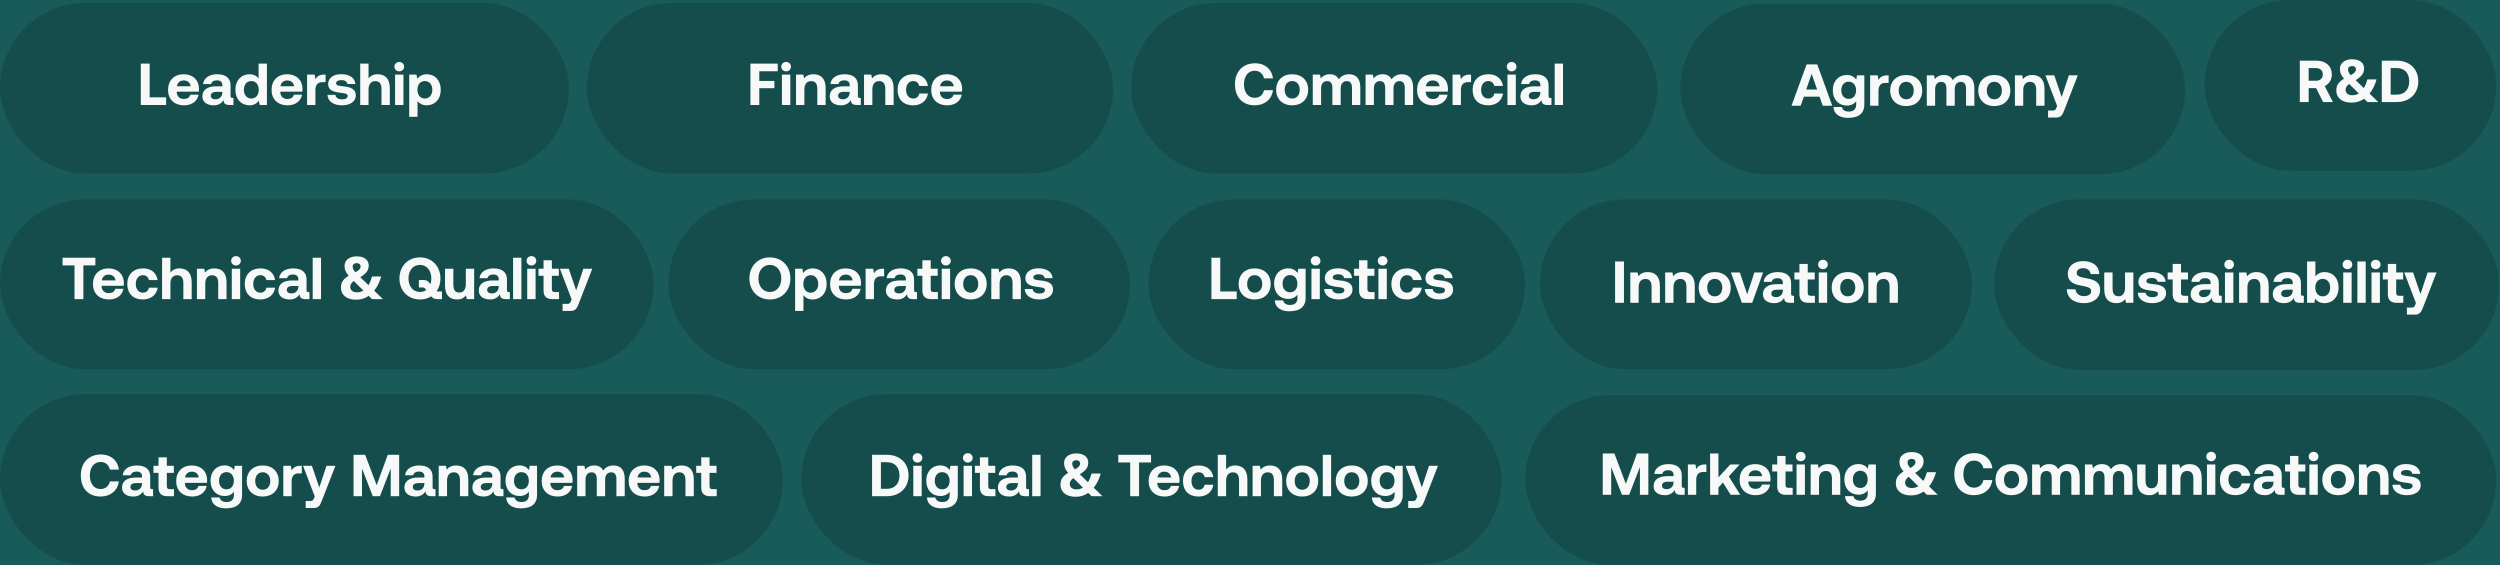 <svg width="677" height="153" viewBox="0 0 677 153" fill="none" xmlns="http://www.w3.org/2000/svg">
<rect width="677" height="153" fill="#787878"/>
<g clip-path="url(#clip0_0_1)">
<rect width="1920" height="7949" transform="translate(-312 -6441)" fill="white"/>
<path d="M-81.728 -434C-81.706 -447.807 -70.495 -458.988 -56.688 -458.973L1349.7 -457.482C1363.5 -457.468 1374.68 -446.263 1374.65 -432.456L1373.43 323.532C1373.41 337.339 1362.19 348.52 1348.39 348.505L-57.995 347.014C-71.803 346.999 -82.977 335.795 -82.955 321.987L-81.728 -434Z" fill="#195B5A"/>
<rect x="0.004" y="0.795" width="154.096" height="46.229" rx="23.114" fill="black" fill-opacity="0.15"/>
<path d="M44.978 28.426H38.13V17.226H40.53V26.362H44.978V28.426ZM49.893 28.522C47.157 28.522 45.509 26.874 45.509 24.33C45.509 21.77 47.189 20.106 49.733 20.106C52.197 20.106 53.861 21.642 53.893 24.058C53.893 24.298 53.877 24.57 53.829 24.826H47.861V24.938C47.909 26.106 48.661 26.81 49.797 26.81C50.709 26.81 51.349 26.41 51.541 25.642H53.765C53.509 27.242 52.085 28.522 49.893 28.522ZM47.909 23.354H51.621C51.461 22.346 50.773 21.786 49.749 21.786C48.773 21.786 48.037 22.378 47.909 23.354ZM62.966 26.522H63.222V28.426H62.07C60.902 28.426 60.534 27.866 60.55 27.082C59.974 27.994 59.142 28.522 57.862 28.522C56.086 28.522 54.806 27.674 54.806 26.106C54.806 24.362 56.118 23.37 58.582 23.37H60.214V22.97C60.214 22.234 59.686 21.754 58.742 21.754C57.862 21.754 57.27 22.154 57.174 22.762H54.998C55.158 21.162 56.63 20.106 58.806 20.106C61.11 20.106 62.438 21.13 62.438 23.098V26.01C62.438 26.442 62.614 26.522 62.966 26.522ZM60.214 25.034V24.874H58.566C57.622 24.874 57.078 25.258 57.078 25.946C57.078 26.522 57.542 26.89 58.294 26.89C59.478 26.89 60.198 26.154 60.214 25.034ZM70.031 21.226V17.226H72.287V28.426H70.319L70.095 27.29C69.551 27.994 68.751 28.522 67.567 28.522C65.359 28.522 63.743 26.906 63.743 24.298C63.743 21.754 65.359 20.106 67.551 20.106C68.687 20.106 69.503 20.554 70.031 21.226ZM68.063 26.682C69.295 26.682 70.063 25.722 70.063 24.33C70.063 22.922 69.295 21.946 68.063 21.946C66.831 21.946 66.047 22.906 66.047 24.314C66.047 25.722 66.831 26.682 68.063 26.682ZM77.924 28.522C75.188 28.522 73.54 26.874 73.54 24.33C73.54 21.77 75.22 20.106 77.764 20.106C80.228 20.106 81.892 21.642 81.924 24.058C81.924 24.298 81.908 24.57 81.86 24.826H75.892V24.938C75.94 26.106 76.692 26.81 77.828 26.81C78.74 26.81 79.38 26.41 79.572 25.642H81.796C81.54 27.242 80.116 28.522 77.924 28.522ZM75.94 23.354H79.652C79.492 22.346 78.804 21.786 77.78 21.786C76.804 21.786 76.068 22.378 75.94 23.354ZM87.781 20.202H88.165V22.25H87.269C85.925 22.25 85.413 23.146 85.413 24.394V28.426H83.157V20.202H85.205L85.413 21.434C85.861 20.698 86.501 20.202 87.781 20.202ZM88.679 25.69H90.823C90.903 26.41 91.527 26.906 92.631 26.906C93.575 26.906 94.151 26.602 94.151 26.026C94.151 25.354 93.591 25.306 92.263 25.13C90.343 24.906 88.855 24.474 88.855 22.778C88.855 21.146 90.279 20.074 92.391 20.09C94.599 20.09 96.119 21.066 96.231 22.746H94.071C94.007 22.09 93.383 21.69 92.471 21.69C91.591 21.69 91.015 22.01 91.015 22.538C91.015 23.162 91.719 23.226 92.903 23.37C94.791 23.562 96.359 23.994 96.359 25.85C96.359 27.482 94.823 28.522 92.615 28.522C90.327 28.522 88.775 27.45 88.679 25.69ZM102.235 20.106C104.059 20.106 105.563 21.082 105.563 23.866V28.426H103.307V24.058C103.307 22.714 102.763 21.962 101.643 21.962C100.491 21.962 99.803 22.794 99.803 24.202V28.426H97.547V17.226H99.803V21.21C100.331 20.57 101.067 20.106 102.235 20.106ZM108.121 19.322C107.385 19.322 106.809 18.778 106.809 18.058C106.809 17.322 107.385 16.778 108.121 16.778C108.857 16.778 109.433 17.322 109.433 18.058C109.433 18.778 108.857 19.322 108.121 19.322ZM106.985 28.426V20.202H109.257V28.426H106.985ZM115.533 20.106C117.757 20.09 119.357 21.738 119.357 24.33C119.357 26.89 117.757 28.522 115.549 28.522C114.413 28.522 113.597 28.058 113.069 27.386V31.626H110.813V20.202H112.781L113.005 21.338C113.533 20.634 114.365 20.106 115.533 20.106ZM115.037 26.682C116.269 26.682 117.069 25.706 117.069 24.298C117.069 22.906 116.269 21.946 115.037 21.946C113.805 21.946 113.037 22.906 113.037 24.298C113.037 25.706 113.805 26.682 115.037 26.682Z" fill="#F7F8F8"/>
<rect x="417" y="54" width="117" height="46" rx="23" fill="black" fill-opacity="0.15"/>
<rect x="540" y="54" width="136.76" height="46.229" rx="23.114" fill="black" fill-opacity="0.15"/>
<rect x="455" y="1" width="136.76" height="46.229" rx="23.114" fill="black" fill-opacity="0.15"/>
<path d="M437.366 82V70.8H439.766V82H437.366ZM446.207 73.68C447.983 73.68 449.503 74.624 449.503 77.44V82H447.247V77.664C447.247 76.272 446.719 75.536 445.583 75.536C444.415 75.536 443.743 76.368 443.743 77.792V82H441.487V73.776H443.455L443.663 74.8C444.191 74.16 444.943 73.68 446.207 73.68ZM455.645 73.68C457.421 73.68 458.941 74.624 458.941 77.44V82H456.685V77.664C456.685 76.272 456.157 75.536 455.021 75.536C453.853 75.536 453.181 76.368 453.181 77.792V82H450.925V73.776H452.893L453.101 74.8C453.629 74.16 454.381 73.68 455.645 73.68ZM464.347 82.096C461.723 82.096 460.011 80.416 460.011 77.888C460.011 75.36 461.723 73.68 464.347 73.68C466.971 73.68 468.683 75.36 468.683 77.888C468.683 80.432 466.971 82.096 464.347 82.096ZM464.347 80.256C465.611 80.256 466.395 79.28 466.395 77.888C466.395 76.496 465.611 75.52 464.347 75.52C463.083 75.52 462.315 76.496 462.315 77.888C462.315 79.28 463.083 80.256 464.347 80.256ZM471.694 82L468.734 73.776H471.15L473.134 79.696L475.086 73.776H477.454L474.494 82H471.694ZM485.562 80.096H485.818V82H484.666C483.498 82 483.13 81.44 483.146 80.656C482.57 81.568 481.738 82.096 480.458 82.096C478.682 82.096 477.402 81.248 477.402 79.68C477.402 77.936 478.714 76.944 481.178 76.944H482.81V76.544C482.81 75.808 482.282 75.328 481.338 75.328C480.458 75.328 479.866 75.728 479.77 76.336H477.594C477.754 74.736 479.226 73.68 481.402 73.68C483.706 73.68 485.034 74.704 485.034 76.672V79.584C485.034 80.016 485.21 80.096 485.562 80.096ZM482.81 78.608V78.448H481.161C480.218 78.448 479.674 78.832 479.674 79.52C479.674 80.096 480.138 80.464 480.89 80.464C482.074 80.464 482.794 79.728 482.81 78.608ZM487.282 79.648V75.68H485.922V73.776H487.282V71.472H489.538V73.776H491.426V75.68H489.538V79.28C489.538 79.856 489.762 80.096 490.354 80.096H491.474V82H489.634C488.066 82 487.282 81.216 487.282 79.648ZM493.654 72.896C492.918 72.896 492.342 72.352 492.342 71.632C492.342 70.896 492.918 70.352 493.654 70.352C494.39 70.352 494.966 70.896 494.966 71.632C494.966 72.352 494.39 72.896 493.654 72.896ZM492.518 82V73.776H494.79V82H492.518ZM500.363 82.096C497.739 82.096 496.027 80.416 496.027 77.888C496.027 75.36 497.739 73.68 500.363 73.68C502.987 73.68 504.699 75.36 504.699 77.888C504.699 80.432 502.987 82.096 500.363 82.096ZM500.363 80.256C501.627 80.256 502.411 79.28 502.411 77.888C502.411 76.496 501.627 75.52 500.363 75.52C499.099 75.52 498.331 76.496 498.331 77.888C498.331 79.28 499.099 80.256 500.363 80.256ZM510.66 73.68C512.436 73.68 513.956 74.624 513.956 77.44V82H511.7V77.664C511.7 76.272 511.172 75.536 510.036 75.536C508.868 75.536 508.196 76.368 508.196 77.792V82H505.94V73.776H507.908L508.116 74.8C508.644 74.16 509.396 73.68 510.66 73.68Z" fill="#F7F8F8"/>
<path d="M559.7 78.32L562.052 78.352C562.132 79.44 562.996 80.192 564.372 80.192C565.476 80.192 566.292 79.712 566.292 78.832C566.292 77.888 565.38 77.696 563.508 77.328C561.62 76.976 559.956 76.368 559.956 74.096C559.956 72.112 561.604 70.704 564.132 70.704C566.772 70.704 568.452 72.08 568.484 74.224H566.132C566.02 73.28 565.3 72.624 564.132 72.624C563.108 72.624 562.372 73.056 562.372 73.92C562.372 74.832 563.252 75.024 565.108 75.376C567.028 75.728 568.724 76.304 568.708 78.56C568.692 80.656 566.964 82.096 564.34 82.096C561.492 82.096 559.715 80.592 559.7 78.32ZM575.46 77.888V73.776H577.716V82H575.716L575.508 81.008C574.98 81.648 574.26 82.096 573.092 82.096C571.396 82.096 569.828 81.248 569.828 78.336V73.776H572.084V78.032C572.084 79.504 572.564 80.224 573.684 80.224C574.804 80.224 575.46 79.408 575.46 77.888ZM578.9 79.264H581.044C581.124 79.984 581.748 80.48 582.852 80.48C583.796 80.48 584.372 80.176 584.372 79.6C584.372 78.928 583.812 78.88 582.484 78.704C580.564 78.48 579.076 78.048 579.076 76.352C579.076 74.72 580.5 73.648 582.612 73.664C584.82 73.664 586.34 74.64 586.452 76.32H584.292C584.228 75.664 583.604 75.264 582.692 75.264C581.812 75.264 581.236 75.584 581.236 76.112C581.236 76.736 581.94 76.8 583.124 76.944C585.012 77.136 586.58 77.568 586.58 79.424C586.58 81.056 585.044 82.096 582.836 82.096C580.548 82.096 578.996 81.024 578.9 79.264ZM588.36 79.648V75.68H587V73.776H588.36V71.472H590.616V73.776H592.504V75.68H590.616V79.28C590.616 79.856 590.84 80.096 591.432 80.096H592.552V82H590.712C589.144 82 588.36 81.216 588.36 79.648ZM601.39 80.096H601.646V82H600.494C599.326 82 598.958 81.44 598.974 80.656C598.398 81.568 597.566 82.096 596.286 82.096C594.51 82.096 593.23 81.248 593.23 79.68C593.23 77.936 594.542 76.944 597.006 76.944H598.638V76.544C598.638 75.808 598.11 75.328 597.166 75.328C596.286 75.328 595.694 75.728 595.598 76.336H593.422C593.582 74.736 595.054 73.68 597.23 73.68C599.534 73.68 600.862 74.704 600.862 76.672V79.584C600.862 80.016 601.038 80.096 601.39 80.096ZM598.638 78.608V78.448H596.99C596.046 78.448 595.502 78.832 595.502 79.52C595.502 80.096 595.966 80.464 596.718 80.464C597.902 80.464 598.622 79.728 598.638 78.608ZM603.654 72.896C602.918 72.896 602.342 72.352 602.342 71.632C602.342 70.896 602.918 70.352 603.654 70.352C604.39 70.352 604.966 70.896 604.966 71.632C604.966 72.352 604.39 72.896 603.654 72.896ZM602.518 82V73.776H604.79V82H602.518ZM611.067 73.68C612.843 73.68 614.363 74.624 614.363 77.44V82H612.107V77.664C612.107 76.272 611.579 75.536 610.443 75.536C609.275 75.536 608.603 76.368 608.603 77.792V82H606.347V73.776H608.315L608.523 74.8C609.051 74.16 609.803 73.68 611.067 73.68ZM623.624 80.096H623.88V82H622.728C621.56 82 621.192 81.44 621.208 80.656C620.632 81.568 619.8 82.096 618.52 82.096C616.744 82.096 615.464 81.248 615.464 79.68C615.464 77.936 616.776 76.944 619.24 76.944H620.872V76.544C620.872 75.808 620.344 75.328 619.4 75.328C618.52 75.328 617.928 75.728 617.832 76.336H615.656C615.816 74.736 617.288 73.68 619.464 73.68C621.768 73.68 623.096 74.704 623.096 76.672V79.584C623.096 80.016 623.272 80.096 623.624 80.096ZM620.872 78.608V78.448H619.224C618.28 78.448 617.736 78.832 617.736 79.52C617.736 80.096 618.2 80.464 618.952 80.464C620.136 80.464 620.856 79.728 620.872 78.608ZM629.489 73.68C631.697 73.68 633.297 75.264 633.297 77.872C633.297 80.416 631.697 82.096 629.473 82.096C628.289 82.096 627.473 81.584 626.945 80.88L626.721 82H624.753V70.8H627.009V74.816C627.553 74.16 628.353 73.68 629.489 73.68ZM628.977 80.256C630.209 80.256 631.009 79.296 631.009 77.888C631.009 76.48 630.209 75.52 628.977 75.52C627.745 75.52 626.977 76.48 626.977 77.872C626.977 79.28 627.745 80.256 628.977 80.256ZM635.686 72.896C634.95 72.896 634.374 72.352 634.374 71.632C634.374 70.896 634.95 70.352 635.686 70.352C636.422 70.352 636.998 70.896 636.998 71.632C636.998 72.352 636.422 72.896 635.686 72.896ZM634.55 82V73.776H636.822V82H634.55ZM638.378 82V70.8H640.634V82H638.378ZM643.342 72.896C642.606 72.896 642.03 72.352 642.03 71.632C642.03 70.896 642.606 70.352 643.342 70.352C644.078 70.352 644.654 70.896 644.654 71.632C644.654 72.352 644.078 72.896 643.342 72.896ZM642.206 82V73.776H644.478V82H642.206ZM646.626 79.648V75.68H645.266V73.776H646.626V71.472H648.882V73.776H650.77V75.68H648.882V79.28C648.882 79.856 649.106 80.096 649.698 80.096H650.818V82H648.978C647.41 82 646.626 81.216 646.626 79.648ZM654.23 82.048L651.062 73.776H653.462L655.462 79.632L657.414 73.776H659.83L656.182 83.168C655.67 84.528 655.254 85.2 653.974 85.2H651.782V83.296H653.03C653.606 83.296 653.798 83.152 654.022 82.592L654.23 82.048Z" fill="#F7F8F8"/>
<path d="M487.616 28.631H485.136L489.232 17.431H492.112L496.176 28.631H493.6L492.736 26.183H488.48L487.616 28.631ZM490.592 19.991L489.12 24.247H492.08L490.592 19.991ZM502.685 21.543L502.877 20.407H504.861V28.391C504.861 30.423 503.613 31.927 500.461 31.927C498.173 31.927 496.605 30.887 496.493 28.983H498.765C498.973 29.767 499.597 30.215 500.637 30.215C501.901 30.215 502.653 29.591 502.653 28.311V27.447C502.109 28.135 501.293 28.583 500.141 28.583C497.933 28.599 496.317 26.983 496.317 24.439C496.317 21.927 497.933 20.295 500.125 20.295C501.309 20.295 502.141 20.823 502.685 21.543ZM500.637 26.775C501.869 26.775 502.637 25.831 502.637 24.471C502.637 23.095 501.869 22.119 500.637 22.119C499.405 22.119 498.621 23.079 498.621 24.455C498.621 25.831 499.405 26.775 500.637 26.775ZM511.058 20.407H511.442V22.455H510.546C509.202 22.455 508.69 23.351 508.69 24.599V28.631H506.434V20.407H508.482L508.69 21.639C509.138 20.903 509.778 20.407 511.058 20.407ZM516.2 28.727C513.576 28.727 511.864 27.047 511.864 24.519C511.864 21.991 513.576 20.311 516.2 20.311C518.824 20.311 520.536 21.991 520.536 24.519C520.536 27.063 518.824 28.727 516.2 28.727ZM516.2 26.887C517.464 26.887 518.248 25.911 518.248 24.519C518.248 23.127 517.464 22.151 516.2 22.151C514.936 22.151 514.168 23.127 514.168 24.519C514.168 25.911 514.936 26.887 516.2 26.887ZM531.618 20.311C533.314 20.311 534.658 21.271 534.658 23.911V28.631H532.402V24.039C532.402 22.807 531.954 22.167 530.978 22.167C530.002 22.167 529.346 22.887 529.346 24.135V28.631H527.09V24.039C527.09 22.807 526.642 22.167 525.65 22.167C524.674 22.167 524.034 22.919 524.034 24.151V28.631H521.778V20.407H523.746L523.954 21.431C524.45 20.791 525.17 20.327 526.37 20.311C527.378 20.295 528.322 20.663 528.834 21.703C529.41 20.823 530.37 20.311 531.618 20.311ZM540.059 28.727C537.435 28.727 535.723 27.047 535.723 24.519C535.723 21.991 537.435 20.311 540.059 20.311C542.683 20.311 544.395 21.991 544.395 24.519C544.395 27.063 542.683 28.727 540.059 28.727ZM540.059 26.887C541.323 26.887 542.107 25.911 542.107 24.519C542.107 23.127 541.323 22.151 540.059 22.151C538.795 22.151 538.027 23.127 538.027 24.519C538.027 25.911 538.795 26.887 540.059 26.887ZM550.357 20.311C552.133 20.311 553.653 21.255 553.653 24.071V28.631H551.397V24.295C551.397 22.903 550.869 22.167 549.733 22.167C548.565 22.167 547.893 22.999 547.893 24.423V28.631H545.637V20.407H547.605L547.813 21.431C548.341 20.791 549.093 20.311 550.357 20.311ZM557.068 28.679L553.9 20.407H556.3L558.3 26.263L560.252 20.407H562.668L559.02 29.799C558.508 31.159 558.092 31.831 556.812 31.831H554.62V29.927H555.868C556.444 29.927 556.636 29.783 556.86 29.223L557.068 28.679Z" fill="#F7F8F8"/>
<rect x="0.004" y="106.736" width="211.996" height="46.229" rx="23.114" fill="black" fill-opacity="0.15"/>
<path d="M27.232 134.463C23.904 134.463 21.888 132.207 21.888 128.767C21.888 125.327 23.984 123.071 27.376 123.071C30.032 123.071 31.904 124.735 32.192 127.167H29.76C29.472 125.919 28.576 125.103 27.248 125.103C25.424 125.103 24.336 126.607 24.336 128.767C24.336 130.911 25.408 132.431 27.216 132.431C28.576 132.431 29.472 131.615 29.76 130.367H32.176C31.904 132.799 29.968 134.463 27.232 134.463ZM41.203 132.463H41.459V134.367H40.307C39.139 134.367 38.771 133.807 38.787 133.023C38.211 133.935 37.379 134.463 36.099 134.463C34.323 134.463 33.043 133.615 33.043 132.047C33.043 130.303 34.355 129.311 36.819 129.311H38.451V128.911C38.451 128.175 37.923 127.695 36.979 127.695C36.099 127.695 35.507 128.095 35.411 128.703H33.235C33.395 127.103 34.867 126.047 37.043 126.047C39.347 126.047 40.675 127.071 40.675 129.039V131.951C40.675 132.383 40.851 132.463 41.203 132.463ZM38.451 130.975V130.815H36.803C35.859 130.815 35.315 131.199 35.315 131.887C35.315 132.463 35.779 132.831 36.531 132.831C37.715 132.831 38.435 132.095 38.451 130.975ZM42.923 132.015V128.047H41.563V126.143H42.923V123.839H45.179V126.143H47.068V128.047H45.179V131.647C45.179 132.223 45.404 132.463 45.995 132.463H47.115V134.367H45.276C43.708 134.367 42.923 133.583 42.923 132.015ZM52.099 134.463C49.363 134.463 47.715 132.815 47.715 130.271C47.715 127.711 49.395 126.047 51.939 126.047C54.403 126.047 56.067 127.583 56.099 129.999C56.099 130.239 56.083 130.511 56.035 130.767H50.067V130.879C50.115 132.047 50.867 132.751 52.003 132.751C52.915 132.751 53.555 132.351 53.747 131.583H55.971C55.715 133.183 54.291 134.463 52.099 134.463ZM50.115 129.295H53.827C53.667 128.287 52.979 127.727 51.955 127.727C50.979 127.727 50.243 128.319 50.115 129.295ZM63.38 127.279L63.572 126.143H65.555V134.127C65.555 136.159 64.308 137.663 61.156 137.663C58.867 137.663 57.3 136.623 57.188 134.719H59.459C59.667 135.503 60.291 135.951 61.331 135.951C62.596 135.951 63.347 135.327 63.347 134.047V133.183C62.803 133.871 61.987 134.319 60.836 134.319C58.627 134.335 57.011 132.719 57.011 130.175C57.011 127.663 58.627 126.031 60.819 126.031C62.004 126.031 62.836 126.559 63.38 127.279ZM61.331 132.511C62.563 132.511 63.331 131.567 63.331 130.207C63.331 128.831 62.563 127.855 61.331 127.855C60.099 127.855 59.316 128.815 59.316 130.191C59.316 131.567 60.099 132.511 61.331 132.511ZM71.144 134.463C68.52 134.463 66.808 132.783 66.808 130.255C66.808 127.727 68.52 126.047 71.144 126.047C73.768 126.047 75.48 127.727 75.48 130.255C75.48 132.799 73.768 134.463 71.144 134.463ZM71.144 132.623C72.408 132.623 73.192 131.647 73.192 130.255C73.192 128.863 72.408 127.887 71.144 127.887C69.88 127.887 69.112 128.863 69.112 130.255C69.112 131.647 69.88 132.623 71.144 132.623ZM81.346 126.143H81.73V128.191H80.834C79.49 128.191 78.978 129.087 78.978 130.335V134.367H76.722V126.143H78.77L78.978 127.375C79.426 126.639 80.066 126.143 81.346 126.143ZM85.231 134.415L82.063 126.143H84.463L86.463 131.999L88.415 126.143H90.831L87.183 135.535C86.671 136.895 86.255 137.567 84.975 137.567H82.783V135.663H84.031C84.607 135.663 84.799 135.519 85.023 134.959L85.231 134.415ZM95.742 134.367V123.167H98.894L101.998 131.391L105.006 123.167H108.094V134.367H105.806V126.863L102.894 134.367H100.942L98.03 126.863V134.367H95.742ZM117.672 132.463H117.928V134.367H116.776C115.608 134.367 115.24 133.807 115.256 133.023C114.68 133.935 113.848 134.463 112.568 134.463C110.792 134.463 109.512 133.615 109.512 132.047C109.512 130.303 110.824 129.311 113.288 129.311H114.92V128.911C114.92 128.175 114.392 127.695 113.448 127.695C112.568 127.695 111.976 128.095 111.88 128.703H109.704C109.864 127.103 111.336 126.047 113.512 126.047C115.816 126.047 117.144 127.071 117.144 129.039V131.951C117.144 132.383 117.32 132.463 117.672 132.463ZM114.92 130.975V130.815H113.272C112.328 130.815 111.784 131.199 111.784 131.887C111.784 132.463 112.248 132.831 113 132.831C114.184 132.831 114.904 132.095 114.92 130.975ZM123.52 126.047C125.296 126.047 126.816 126.991 126.816 129.807V134.367H124.56V130.031C124.56 128.639 124.032 127.903 122.896 127.903C121.728 127.903 121.056 128.735 121.056 130.159V134.367H118.8V126.143H120.768L120.976 127.167C121.504 126.527 122.256 126.047 123.52 126.047ZM136.078 132.463H136.334V134.367H135.182C134.014 134.367 133.646 133.807 133.662 133.023C133.086 133.935 132.254 134.463 130.974 134.463C129.198 134.463 127.918 133.615 127.918 132.047C127.918 130.303 129.23 129.311 131.694 129.311H133.326V128.911C133.326 128.175 132.798 127.695 131.854 127.695C130.974 127.695 130.382 128.095 130.286 128.703H128.11C128.27 127.103 129.742 126.047 131.918 126.047C134.222 126.047 135.55 127.071 135.55 129.039V131.951C135.55 132.383 135.726 132.463 136.078 132.463ZM133.326 130.975V130.815H131.678C130.734 130.815 130.19 131.199 130.19 131.887C130.19 132.463 130.654 132.831 131.406 132.831C132.59 132.831 133.31 132.095 133.326 130.975ZM143.255 127.279L143.447 126.143H145.431V134.127C145.431 136.159 144.183 137.663 141.031 137.663C138.743 137.663 137.175 136.623 137.063 134.719H139.335C139.543 135.503 140.167 135.951 141.207 135.951C142.471 135.951 143.223 135.327 143.223 134.047V133.183C142.679 133.871 141.863 134.319 140.711 134.319C138.503 134.335 136.887 132.719 136.887 130.175C136.887 127.663 138.503 126.031 140.695 126.031C141.879 126.031 142.711 126.559 143.255 127.279ZM141.207 132.511C142.439 132.511 143.207 131.567 143.207 130.207C143.207 128.831 142.439 127.855 141.207 127.855C139.975 127.855 139.191 128.815 139.191 130.191C139.191 131.567 139.975 132.511 141.207 132.511ZM151.067 134.463C148.331 134.463 146.683 132.815 146.683 130.271C146.683 127.711 148.363 126.047 150.907 126.047C153.371 126.047 155.035 127.583 155.067 129.999C155.067 130.239 155.051 130.511 155.003 130.767H149.035V130.879C149.083 132.047 149.835 132.751 150.971 132.751C151.883 132.751 152.523 132.351 152.715 131.583H154.939C154.683 133.183 153.259 134.463 151.067 134.463ZM149.083 129.295H152.795C152.635 128.287 151.947 127.727 150.923 127.727C149.947 127.727 149.211 128.319 149.083 129.295ZM166.14 126.047C167.836 126.047 169.18 127.007 169.18 129.647V134.367H166.924V129.775C166.924 128.543 166.476 127.903 165.5 127.903C164.524 127.903 163.868 128.623 163.868 129.871V134.367H161.612V129.775C161.612 128.543 161.164 127.903 160.172 127.903C159.196 127.903 158.556 128.655 158.556 129.887V134.367H156.3V126.143H158.268L158.476 127.167C158.972 126.527 159.692 126.063 160.892 126.047C161.9 126.031 162.844 126.399 163.356 127.439C163.932 126.559 164.892 126.047 166.14 126.047ZM174.63 134.463C171.894 134.463 170.246 132.815 170.246 130.271C170.246 127.711 171.926 126.047 174.47 126.047C176.934 126.047 178.598 127.583 178.63 129.999C178.63 130.239 178.614 130.511 178.566 130.767H172.598V130.879C172.646 132.047 173.398 132.751 174.534 132.751C175.446 132.751 176.086 132.351 176.278 131.583H178.502C178.246 133.183 176.822 134.463 174.63 134.463ZM172.646 129.295H176.358C176.198 128.287 175.51 127.727 174.486 127.727C173.51 127.727 172.774 128.319 172.646 129.295ZM184.583 126.047C186.359 126.047 187.879 126.991 187.879 129.807V134.367H185.623V130.031C185.623 128.639 185.095 127.903 183.959 127.903C182.791 127.903 182.119 128.735 182.119 130.159V134.367H179.863V126.143H181.831L182.039 127.167C182.567 126.527 183.319 126.047 184.583 126.047ZM189.892 132.015V128.047H188.532V126.143H189.892V123.839H192.148V126.143H194.036V128.047H192.148V131.647C192.148 132.223 192.372 132.463 192.964 132.463H194.084V134.367H192.244C190.676 134.367 189.892 133.583 189.892 132.015Z" fill="#F7F8F8"/>
<rect x="158.914" y="0.795" width="142.539" height="46.229" rx="23.114" fill="black" fill-opacity="0.15"/>
<path d="M203.214 28.426V17.226H210.606V19.29H205.614V21.914H209.71V23.882H205.614V28.426H203.214ZM212.878 19.322C212.142 19.322 211.566 18.778 211.566 18.058C211.566 17.322 212.142 16.778 212.878 16.778C213.614 16.778 214.19 17.322 214.19 18.058C214.19 18.778 213.614 19.322 212.878 19.322ZM211.742 28.426V20.202H214.014V28.426H211.742ZM220.29 20.106C222.066 20.106 223.586 21.05 223.586 23.866V28.426H221.33V24.09C221.33 22.698 220.802 21.962 219.666 21.962C218.498 21.962 217.826 22.794 217.826 24.218V28.426H215.57V20.202H217.538L217.746 21.226C218.274 20.586 219.026 20.106 220.29 20.106ZM232.847 26.522H233.103V28.426H231.951C230.783 28.426 230.415 27.866 230.431 27.082C229.855 27.994 229.023 28.522 227.743 28.522C225.967 28.522 224.687 27.674 224.687 26.106C224.687 24.362 225.999 23.37 228.463 23.37H230.095V22.97C230.095 22.234 229.567 21.754 228.623 21.754C227.743 21.754 227.151 22.154 227.055 22.762H224.879C225.039 21.162 226.511 20.106 228.687 20.106C230.991 20.106 232.319 21.13 232.319 23.098V26.01C232.319 26.442 232.495 26.522 232.847 26.522ZM230.095 25.034V24.874H228.447C227.503 24.874 226.959 25.258 226.959 25.946C226.959 26.522 227.423 26.89 228.175 26.89C229.359 26.89 230.079 26.154 230.095 25.034ZM238.696 20.106C240.472 20.106 241.992 21.05 241.992 23.866V28.426H239.736V24.09C239.736 22.698 239.208 21.962 238.072 21.962C236.904 21.962 236.232 22.794 236.232 24.218V28.426H233.976V20.202H235.944L236.152 21.226C236.68 20.586 237.432 20.106 238.696 20.106ZM247.254 28.522C244.646 28.522 243.062 26.906 243.062 24.314C243.062 21.77 244.726 20.106 247.334 20.106C249.574 20.106 250.966 21.322 251.286 23.274H248.934C248.742 22.458 248.182 21.946 247.302 21.946C246.118 21.946 245.366 22.922 245.366 24.314C245.366 25.722 246.118 26.682 247.302 26.682C248.182 26.682 248.774 26.154 248.934 25.322H251.302C250.982 27.29 249.494 28.522 247.254 28.522ZM256.556 28.522C253.82 28.522 252.172 26.874 252.172 24.33C252.172 21.77 253.852 20.106 256.396 20.106C258.86 20.106 260.524 21.642 260.556 24.058C260.556 24.298 260.54 24.57 260.492 24.826H254.524V24.938C254.572 26.106 255.324 26.81 256.46 26.81C257.372 26.81 258.012 26.41 258.204 25.642H260.428C260.172 27.242 258.748 28.522 256.556 28.522ZM254.572 23.354H258.284C258.124 22.346 257.436 21.786 256.412 21.786C255.436 21.786 254.7 22.378 254.572 23.354Z" fill="#F7F8F8"/>
<rect x="306.27" y="0.795" width="142.539" height="46.229" rx="23.114" fill="black" fill-opacity="0.15"/>
<path d="M339.771 28.522C336.443 28.522 334.427 26.266 334.427 22.826C334.427 19.386 336.523 17.13 339.915 17.13C342.571 17.13 344.443 18.794 344.731 21.226H342.299C342.011 19.978 341.115 19.162 339.787 19.162C337.963 19.162 336.875 20.666 336.875 22.826C336.875 24.97 337.947 26.49 339.755 26.49C341.115 26.49 342.011 25.674 342.299 24.426H344.715C344.443 26.858 342.507 28.522 339.771 28.522ZM349.918 28.522C347.294 28.522 345.582 26.842 345.582 24.314C345.582 21.786 347.294 20.106 349.918 20.106C352.542 20.106 354.254 21.786 354.254 24.314C354.254 26.858 352.542 28.522 349.918 28.522ZM349.918 26.682C351.182 26.682 351.966 25.706 351.966 24.314C351.966 22.922 351.182 21.946 349.918 21.946C348.654 21.946 347.886 22.922 347.886 24.314C347.886 25.706 348.654 26.682 349.918 26.682ZM365.335 20.106C367.031 20.106 368.375 21.066 368.375 23.706V28.426H366.119V23.834C366.119 22.602 365.671 21.962 364.695 21.962C363.719 21.962 363.063 22.682 363.063 23.93V28.426H360.807V23.834C360.807 22.602 360.359 21.962 359.367 21.962C358.391 21.962 357.751 22.714 357.751 23.946V28.426H355.495V20.202H357.463L357.671 21.226C358.167 20.586 358.887 20.122 360.087 20.106C361.095 20.09 362.039 20.458 362.551 21.498C363.127 20.618 364.087 20.106 365.335 20.106ZM379.632 20.106C381.328 20.106 382.672 21.066 382.672 23.706V28.426H380.416V23.834C380.416 22.602 379.968 21.962 378.992 21.962C378.016 21.962 377.36 22.682 377.36 23.93V28.426H375.104V23.834C375.104 22.602 374.656 21.962 373.664 21.962C372.688 21.962 372.048 22.714 372.048 23.946V28.426H369.792V20.202H371.76L371.968 21.226C372.464 20.586 373.184 20.122 374.384 20.106C375.392 20.09 376.336 20.458 376.848 21.498C377.424 20.618 378.384 20.106 379.632 20.106ZM388.122 28.522C385.386 28.522 383.738 26.874 383.738 24.33C383.738 21.77 385.418 20.106 387.962 20.106C390.426 20.106 392.09 21.642 392.122 24.058C392.122 24.298 392.106 24.57 392.058 24.826H386.09V24.938C386.138 26.106 386.89 26.81 388.026 26.81C388.938 26.81 389.578 26.41 389.77 25.642H391.994C391.738 27.242 390.314 28.522 388.122 28.522ZM386.138 23.354H389.85C389.69 22.346 389.002 21.786 387.978 21.786C387.002 21.786 386.266 22.378 386.138 23.354ZM397.979 20.202H398.363V22.25H397.467C396.123 22.25 395.611 23.146 395.611 24.394V28.426H393.355V20.202H395.403L395.611 21.434C396.059 20.698 396.699 20.202 397.979 20.202ZM402.977 28.522C400.369 28.522 398.785 26.906 398.785 24.314C398.785 21.77 400.449 20.106 403.057 20.106C405.297 20.106 406.689 21.322 407.009 23.274H404.657C404.465 22.458 403.905 21.946 403.025 21.946C401.841 21.946 401.089 22.922 401.089 24.314C401.089 25.722 401.841 26.682 403.025 26.682C403.905 26.682 404.497 26.154 404.657 25.322H407.025C406.705 27.29 405.217 28.522 402.977 28.522ZM409.35 19.322C408.614 19.322 408.038 18.778 408.038 18.058C408.038 17.322 408.614 16.778 409.35 16.778C410.086 16.778 410.662 17.322 410.662 18.058C410.662 18.778 410.086 19.322 409.35 19.322ZM408.214 28.426V20.202H410.486V28.426H408.214ZM419.882 26.522H420.138V28.426H418.986C417.818 28.426 417.45 27.866 417.466 27.082C416.89 27.994 416.058 28.522 414.778 28.522C413.002 28.522 411.722 27.674 411.722 26.106C411.722 24.362 413.034 23.37 415.498 23.37H417.13V22.97C417.13 22.234 416.602 21.754 415.658 21.754C414.778 21.754 414.186 22.154 414.09 22.762H411.914C412.074 21.162 413.546 20.106 415.722 20.106C418.026 20.106 419.354 21.13 419.354 23.098V26.01C419.354 26.442 419.53 26.522 419.882 26.522ZM417.13 25.034V24.874H415.482C414.538 24.874 413.994 25.258 413.994 25.946C413.994 26.522 414.458 26.89 415.21 26.89C416.394 26.89 417.114 26.154 417.13 25.034ZM421.011 28.426V17.226H423.267V28.426H421.011Z" fill="#F7F8F8"/>
<rect y="54" width="177" height="46" rx="23" fill="black" fill-opacity="0.15"/>
<path d="M16.945 71.864V69.8H25.825V71.864H22.577V81H20.177V71.864H16.945ZM29.551 81.096C26.815 81.096 25.167 79.448 25.167 76.904C25.167 74.344 26.847 72.68 29.391 72.68C31.855 72.68 33.519 74.216 33.551 76.632C33.551 76.872 33.535 77.144 33.487 77.4H27.519V77.512C27.567 78.68 28.319 79.384 29.455 79.384C30.367 79.384 31.007 78.984 31.199 78.216H33.423C33.167 79.816 31.743 81.096 29.551 81.096ZM27.567 75.928H31.279C31.119 74.92 30.431 74.36 29.407 74.36C28.431 74.36 27.695 74.952 27.567 75.928ZM38.656 81.096C36.048 81.096 34.464 79.48 34.464 76.888C34.464 74.344 36.128 72.68 38.736 72.68C40.976 72.68 42.368 73.896 42.688 75.848H40.336C40.144 75.032 39.584 74.52 38.704 74.52C37.52 74.52 36.768 75.496 36.768 76.888C36.768 78.296 37.52 79.256 38.704 79.256C39.584 79.256 40.176 78.728 40.336 77.896H42.704C42.384 79.864 40.896 81.096 38.656 81.096ZM48.581 72.68C50.405 72.68 51.909 73.656 51.909 76.44V81H49.653V76.632C49.653 75.288 49.109 74.536 47.989 74.536C46.837 74.536 46.149 75.368 46.149 76.776V81H43.893V69.8H46.149V73.784C46.677 73.144 47.413 72.68 48.581 72.68ZM58.051 72.68C59.827 72.68 61.347 73.624 61.347 76.44V81H59.091V76.664C59.091 75.272 58.563 74.536 57.427 74.536C56.259 74.536 55.587 75.368 55.587 76.792V81H53.331V72.776H55.299L55.507 73.8C56.035 73.16 56.787 72.68 58.051 72.68ZM63.904 71.896C63.168 71.896 62.592 71.352 62.592 70.632C62.592 69.896 63.168 69.352 63.904 69.352C64.64 69.352 65.216 69.896 65.216 70.632C65.216 71.352 64.64 71.896 63.904 71.896ZM62.768 81V72.776H65.04V81H62.768ZM70.469 81.096C67.861 81.096 66.276 79.48 66.276 76.888C66.276 74.344 67.941 72.68 70.549 72.68C72.788 72.68 74.18 73.896 74.501 75.848H72.148C71.957 75.032 71.397 74.52 70.516 74.52C69.332 74.52 68.581 75.496 68.581 76.888C68.581 78.296 69.332 79.256 70.516 79.256C71.397 79.256 71.989 78.728 72.148 77.896H74.516C74.197 79.864 72.709 81.096 70.469 81.096ZM83.546 79.096H83.802V81H82.65C81.482 81 81.114 80.44 81.13 79.656C80.554 80.568 79.722 81.096 78.442 81.096C76.666 81.096 75.386 80.248 75.386 78.68C75.386 76.936 76.698 75.944 79.162 75.944H80.794V75.544C80.794 74.808 80.266 74.328 79.322 74.328C78.442 74.328 77.85 74.728 77.754 75.336H75.578C75.738 73.736 77.21 72.68 79.386 72.68C81.69 72.68 83.018 73.704 83.018 75.672V78.584C83.018 79.016 83.194 79.096 83.546 79.096ZM80.794 77.608V77.448H79.146C78.202 77.448 77.658 77.832 77.658 78.52C77.658 79.096 78.122 79.464 78.874 79.464C80.058 79.464 80.778 78.728 80.794 77.608ZM84.675 81V69.8H86.931V81H84.675ZM96.647 69.416C97.266 69.416 97.816 69.512 98.296 69.704C98.775 69.896 99.154 70.179 99.431 70.552C99.709 70.925 99.847 71.373 99.847 71.896C99.847 72.632 99.629 73.251 99.192 73.752C98.754 74.253 98.21 74.691 97.559 75.064L99.784 77.224C99.997 76.861 100.184 76.483 100.344 76.088C100.504 75.683 100.637 75.277 100.744 74.872H103.224C103.064 75.469 102.829 76.109 102.52 76.792C102.21 77.475 101.816 78.115 101.336 78.712L103.688 81H100.744L99.847 80.12C99.378 80.44 98.861 80.696 98.296 80.888C97.741 81.069 97.133 81.16 96.472 81.16C95.17 81.16 94.151 80.861 93.415 80.264C92.69 79.667 92.328 78.883 92.328 77.912C92.328 77.101 92.514 76.456 92.888 75.976C93.261 75.485 93.773 75.053 94.424 74.68C94.007 74.2 93.714 73.757 93.543 73.352C93.383 72.947 93.303 72.515 93.303 72.056C93.303 71.512 93.442 71.043 93.719 70.648C94.007 70.253 94.402 69.949 94.903 69.736C95.405 69.523 95.986 69.416 96.647 69.416ZM96.632 71.256C96.365 71.256 96.109 71.325 95.864 71.464C95.629 71.592 95.511 71.843 95.511 72.216C95.511 72.483 95.576 72.739 95.704 72.984C95.842 73.229 96.023 73.48 96.248 73.736C96.695 73.491 97.037 73.245 97.272 73C97.517 72.755 97.639 72.472 97.639 72.152C97.639 71.832 97.533 71.603 97.32 71.464C97.106 71.325 96.877 71.256 96.632 71.256ZM95.816 76.104C95.517 76.328 95.277 76.568 95.096 76.824C94.925 77.069 94.84 77.357 94.84 77.688C94.84 78.147 95.01 78.509 95.352 78.776C95.693 79.032 96.12 79.16 96.632 79.16C96.973 79.16 97.293 79.117 97.591 79.032C97.89 78.947 98.162 78.829 98.407 78.68L95.816 76.104ZM118.584 78.936H119.688V81H118.536C117.576 81 117.176 80.728 116.792 80.248C115.944 80.792 114.888 81.096 113.72 81.096C110.424 81.096 108.168 78.664 108.168 75.4C108.168 72.136 110.424 69.704 113.72 69.704C117.016 69.704 119.272 72.136 119.272 75.4C119.272 76.728 118.904 77.928 118.232 78.872C118.328 78.904 118.44 78.936 118.584 78.936ZM110.616 75.4C110.616 77.512 111.832 79.064 113.72 79.064C114.376 79.064 114.952 78.872 115.432 78.536L115.272 78.344C115.032 78.024 114.824 77.848 114.472 77.848H113.432V75.816H114.648C115.592 75.816 115.912 76.152 116.296 76.632L116.552 76.952C116.728 76.488 116.808 75.96 116.808 75.4C116.808 73.288 115.592 71.736 113.72 71.736C111.832 71.736 110.616 73.288 110.616 75.4ZM126.147 76.888V72.776H128.403V81H126.403L126.195 80.008C125.667 80.648 124.947 81.096 123.779 81.096C122.083 81.096 120.515 80.248 120.515 77.336V72.776H122.771V77.032C122.771 78.504 123.251 79.224 124.371 79.224C125.491 79.224 126.147 78.408 126.147 76.888ZM137.812 79.096H138.068V81H136.916C135.748 81 135.38 80.44 135.396 79.656C134.82 80.568 133.988 81.096 132.708 81.096C130.932 81.096 129.652 80.248 129.652 78.68C129.652 76.936 130.964 75.944 133.428 75.944H135.06V75.544C135.06 74.808 134.532 74.328 133.588 74.328C132.708 74.328 132.116 74.728 132.02 75.336H129.844C130.004 73.736 131.476 72.68 133.652 72.68C135.956 72.68 137.284 73.704 137.284 75.672V78.584C137.284 79.016 137.46 79.096 137.812 79.096ZM135.06 77.608V77.448H133.411C132.468 77.448 131.924 77.832 131.924 78.52C131.924 79.096 132.388 79.464 133.14 79.464C134.324 79.464 135.044 78.728 135.06 77.608ZM138.94 81V69.8H141.196V81H138.94ZM143.904 71.896C143.168 71.896 142.592 71.352 142.592 70.632C142.592 69.896 143.168 69.352 143.904 69.352C144.64 69.352 145.216 69.896 145.216 70.632C145.216 71.352 144.64 71.896 143.904 71.896ZM142.768 81V72.776H145.04V81H142.768ZM147.189 78.648V74.68H145.829V72.776H147.189V70.472H149.445V72.776H151.333V74.68H149.445V78.28C149.445 78.856 149.669 79.096 150.261 79.096H151.381V81H149.541C147.973 81 147.189 80.216 147.189 78.648ZM154.793 81.048L151.625 72.776H154.025L156.025 78.632L157.977 72.776H160.393L156.745 82.168C156.233 83.528 155.817 84.2 154.537 84.2H152.345V82.296H153.593C154.169 82.296 154.361 82.152 154.585 81.592L154.793 81.048Z" fill="#F7F8F8"/>
<rect x="181" y="54" width="125" height="46" rx="23" fill="black" fill-opacity="0.15"/>
<rect x="311" y="54" width="102" height="46" rx="23" fill="black" fill-opacity="0.15"/>
<path d="M214.038 75.4C214.038 78.664 211.782 81.096 208.486 81.096C205.19 81.096 202.934 78.664 202.934 75.4C202.934 72.136 205.19 69.704 208.486 69.704C211.782 69.704 214.038 72.136 214.038 75.4ZM205.382 75.4C205.382 77.512 206.598 79.064 208.486 79.064C210.358 79.064 211.574 77.512 211.574 75.4C211.574 73.288 210.358 71.736 208.486 71.736C206.598 71.736 205.382 73.288 205.382 75.4ZM220.035 72.68C222.259 72.664 223.859 74.312 223.859 76.904C223.859 79.464 222.259 81.096 220.051 81.096C218.915 81.096 218.099 80.632 217.571 79.96V84.2H215.315V72.776H217.283L217.507 73.912C218.035 73.208 218.867 72.68 220.035 72.68ZM219.539 79.256C220.771 79.256 221.571 78.28 221.571 76.872C221.571 75.48 220.771 74.52 219.539 74.52C218.307 74.52 217.539 75.48 217.539 76.872C217.539 78.28 218.307 79.256 219.539 79.256ZM229.176 81.096C226.44 81.096 224.792 79.448 224.792 76.904C224.792 74.344 226.472 72.68 229.016 72.68C231.48 72.68 233.144 74.216 233.176 76.632C233.176 76.872 233.16 77.144 233.112 77.4H227.144V77.512C227.192 78.68 227.944 79.384 229.08 79.384C229.992 79.384 230.632 78.984 230.824 78.216H233.048C232.792 79.816 231.368 81.096 229.176 81.096ZM227.192 75.928H230.904C230.744 74.92 230.056 74.36 229.032 74.36C228.056 74.36 227.32 74.952 227.192 75.928ZM239.033 72.776H239.417V74.824H238.521C237.177 74.824 236.665 75.72 236.665 76.968V81H234.409V72.776H236.457L236.665 74.008C237.113 73.272 237.753 72.776 239.033 72.776ZM248.062 79.096H248.318V81H247.166C245.998 81 245.63 80.44 245.646 79.656C245.07 80.568 244.238 81.096 242.958 81.096C241.182 81.096 239.902 80.248 239.902 78.68C239.902 76.936 241.214 75.944 243.678 75.944H245.31V75.544C245.31 74.808 244.782 74.328 243.838 74.328C242.958 74.328 242.366 74.728 242.27 75.336H240.094C240.254 73.736 241.726 72.68 243.902 72.68C246.206 72.68 247.534 73.704 247.534 75.672V78.584C247.534 79.016 247.71 79.096 248.062 79.096ZM245.31 77.608V77.448H243.661C242.718 77.448 242.174 77.832 242.174 78.52C242.174 79.096 242.638 79.464 243.39 79.464C244.574 79.464 245.294 78.728 245.31 77.608ZM249.782 78.648V74.68H248.422V72.776H249.782V70.472H252.038V72.776H253.926V74.68H252.038V78.28C252.038 78.856 252.262 79.096 252.854 79.096H253.974V81H252.134C250.566 81 249.782 80.216 249.782 78.648ZM256.154 71.896C255.418 71.896 254.842 71.352 254.842 70.632C254.842 69.896 255.418 69.352 256.154 69.352C256.89 69.352 257.466 69.896 257.466 70.632C257.466 71.352 256.89 71.896 256.154 71.896ZM255.018 81V72.776H257.29V81H255.018ZM262.863 81.096C260.239 81.096 258.527 79.416 258.527 76.888C258.527 74.36 260.239 72.68 262.863 72.68C265.487 72.68 267.199 74.36 267.199 76.888C267.199 79.432 265.487 81.096 262.863 81.096ZM262.863 79.256C264.127 79.256 264.911 78.28 264.911 76.888C264.911 75.496 264.127 74.52 262.863 74.52C261.599 74.52 260.831 75.496 260.831 76.888C260.831 78.28 261.599 79.256 262.863 79.256ZM273.16 72.68C274.936 72.68 276.456 73.624 276.456 76.44V81H274.2V76.664C274.2 75.272 273.672 74.536 272.536 74.536C271.368 74.536 270.696 75.368 270.696 76.792V81H268.44V72.776H270.408L270.616 73.8C271.144 73.16 271.896 72.68 273.16 72.68ZM277.494 78.264H279.638C279.718 78.984 280.342 79.48 281.446 79.48C282.39 79.48 282.966 79.176 282.966 78.6C282.966 77.928 282.406 77.88 281.078 77.704C279.158 77.48 277.67 77.048 277.67 75.352C277.67 73.72 279.094 72.648 281.206 72.664C283.414 72.664 284.934 73.64 285.046 75.32H282.886C282.822 74.664 282.198 74.264 281.286 74.264C280.406 74.264 279.83 74.584 279.83 75.112C279.83 75.736 280.534 75.8 281.718 75.944C283.606 76.136 285.174 76.568 285.174 78.424C285.174 80.056 283.638 81.096 281.43 81.096C279.142 81.096 277.59 80.024 277.494 78.264Z" fill="#F7F8F8"/>
<path d="M334.894 81H328.046V69.8H330.446V78.936H334.894V81ZM339.761 81.096C337.137 81.096 335.425 79.416 335.425 76.888C335.425 74.36 337.137 72.68 339.761 72.68C342.385 72.68 344.097 74.36 344.097 76.888C344.097 79.432 342.385 81.096 339.761 81.096ZM339.761 79.256C341.025 79.256 341.809 78.28 341.809 76.888C341.809 75.496 341.025 74.52 339.761 74.52C338.497 74.52 337.729 75.496 337.729 76.888C337.729 78.28 338.497 79.256 339.761 79.256ZM351.387 73.912L351.579 72.776H353.563V80.76C353.563 82.792 352.315 84.296 349.163 84.296C346.875 84.296 345.307 83.256 345.195 81.352H347.467C347.675 82.136 348.299 82.584 349.339 82.584C350.603 82.584 351.355 81.96 351.355 80.68V79.816C350.811 80.504 349.995 80.952 348.843 80.952C346.635 80.968 345.019 79.352 345.019 76.808C345.019 74.296 346.635 72.664 348.827 72.664C350.011 72.664 350.843 73.192 351.387 73.912ZM349.339 79.144C350.571 79.144 351.339 78.2 351.339 76.84C351.339 75.464 350.571 74.488 349.339 74.488C348.107 74.488 347.323 75.448 347.323 76.824C347.323 78.2 348.107 79.144 349.339 79.144ZM356.272 71.896C355.536 71.896 354.96 71.352 354.96 70.632C354.96 69.896 355.536 69.352 356.272 69.352C357.008 69.352 357.584 69.896 357.584 70.632C357.584 71.352 357.008 71.896 356.272 71.896ZM355.136 81V72.776H357.408V81H355.136ZM358.58 78.264H360.724C360.804 78.984 361.428 79.48 362.532 79.48C363.476 79.48 364.052 79.176 364.052 78.6C364.052 77.928 363.492 77.88 362.164 77.704C360.244 77.48 358.756 77.048 358.756 75.352C358.756 73.72 360.18 72.648 362.292 72.664C364.5 72.664 366.02 73.64 366.132 75.32H363.972C363.908 74.664 363.284 74.264 362.372 74.264C361.492 74.264 360.916 74.584 360.916 75.112C360.916 75.736 361.62 75.8 362.804 75.944C364.692 76.136 366.26 76.568 366.26 78.424C366.26 80.056 364.724 81.096 362.516 81.096C360.228 81.096 358.676 80.024 358.58 78.264ZM368.04 78.648V74.68H366.68V72.776H368.04V70.472H370.296V72.776H372.184V74.68H370.296V78.28C370.296 78.856 370.52 79.096 371.112 79.096H372.232V81H370.392C368.824 81 368.04 80.216 368.04 78.648ZM374.412 71.896C373.676 71.896 373.1 71.352 373.1 70.632C373.1 69.896 373.676 69.352 374.412 69.352C375.148 69.352 375.724 69.896 375.724 70.632C375.724 71.352 375.148 71.896 374.412 71.896ZM373.276 81V72.776H375.548V81H373.276ZM380.976 81.096C378.368 81.096 376.784 79.48 376.784 76.888C376.784 74.344 378.448 72.68 381.056 72.68C383.296 72.68 384.688 73.896 385.008 75.848H382.656C382.464 75.032 381.904 74.52 381.024 74.52C379.84 74.52 379.088 75.496 379.088 76.888C379.088 78.296 379.84 79.256 381.024 79.256C381.904 79.256 382.496 78.728 382.656 77.896H385.024C384.704 79.864 383.216 81.096 380.976 81.096ZM385.83 78.264H387.974C388.054 78.984 388.678 79.48 389.782 79.48C390.726 79.48 391.302 79.176 391.302 78.6C391.302 77.928 390.742 77.88 389.414 77.704C387.494 77.48 386.006 77.048 386.006 75.352C386.006 73.72 387.43 72.648 389.542 72.664C391.75 72.664 393.27 73.64 393.382 75.32H391.222C391.158 74.664 390.534 74.264 389.622 74.264C388.742 74.264 388.166 74.584 388.166 75.112C388.166 75.736 388.87 75.8 390.054 75.944C391.942 76.136 393.51 76.568 393.51 78.424C393.51 80.056 391.974 81.096 389.766 81.096C387.478 81.096 385.926 80.024 385.83 78.264Z" fill="#F7F8F8"/>
<rect x="597" width="79" height="46.229" rx="23.114" fill="black" fill-opacity="0.15"/>
<rect x="413" y="107" width="263" height="46" rx="23" fill="black" fill-opacity="0.15"/>
<path d="M622.789 27.631V16.431H627.349C629.813 16.431 631.461 17.887 631.461 20.159C631.461 21.599 630.709 22.751 629.541 23.311L631.749 27.631H629.093L627.205 23.871H625.189V27.631H622.789ZM627.157 18.431H625.189V21.871H627.157C628.293 21.871 629.013 21.199 629.013 20.159C629.013 19.103 628.293 18.431 627.157 18.431ZM636.992 16.047C637.611 16.047 638.16 16.143 638.64 16.335C639.12 16.527 639.499 16.81 639.776 17.183C640.053 17.557 640.192 18.005 640.192 18.527C640.192 19.263 639.973 19.882 639.536 20.383C639.099 20.885 638.555 21.322 637.904 21.695L640.128 23.855C640.341 23.493 640.528 23.114 640.688 22.719C640.848 22.314 640.981 21.909 641.088 21.503H643.568C643.408 22.101 643.173 22.741 642.864 23.423C642.555 24.106 642.16 24.746 641.68 25.343L644.032 27.631H641.088L640.192 26.751C639.723 27.071 639.205 27.327 638.64 27.519C638.085 27.701 637.477 27.791 636.816 27.791C635.515 27.791 634.496 27.493 633.76 26.895C633.035 26.298 632.672 25.514 632.672 24.543C632.672 23.733 632.859 23.087 633.232 22.607C633.605 22.117 634.117 21.685 634.768 21.311C634.352 20.831 634.059 20.389 633.888 19.983C633.728 19.578 633.648 19.146 633.648 18.687C633.648 18.143 633.787 17.674 634.064 17.279C634.352 16.885 634.747 16.581 635.248 16.367C635.749 16.154 636.331 16.047 636.992 16.047ZM636.976 17.887C636.709 17.887 636.453 17.957 636.208 18.095C635.973 18.223 635.856 18.474 635.856 18.847C635.856 19.114 635.92 19.37 636.048 19.615C636.187 19.861 636.368 20.111 636.592 20.367C637.04 20.122 637.381 19.877 637.616 19.631C637.861 19.386 637.984 19.103 637.984 18.783C637.984 18.463 637.877 18.234 637.664 18.095C637.451 17.957 637.221 17.887 636.976 17.887ZM636.16 22.735C635.861 22.959 635.621 23.199 635.44 23.455C635.269 23.701 635.184 23.989 635.184 24.319C635.184 24.778 635.355 25.141 635.696 25.407C636.037 25.663 636.464 25.791 636.976 25.791C637.317 25.791 637.637 25.749 637.936 25.663C638.235 25.578 638.507 25.461 638.752 25.311L636.16 22.735ZM649.072 27.631H644.992V16.431H649.072C652.56 16.431 654.88 18.719 654.88 22.015C654.88 25.295 652.56 27.631 649.072 27.631ZM647.392 18.431V25.631H649.072C651.216 25.631 652.416 24.143 652.416 22.015C652.416 19.871 651.216 18.431 649.072 18.431H647.392Z" fill="#F7F8F8"/>
<path d="M434.023 134V122.8H437.174L440.279 131.024L443.287 122.8H446.375V134H444.087V126.496L441.175 134H439.223L436.311 126.496V134H434.023ZM455.952 132.096H456.208V134H455.056C453.888 134 453.52 133.44 453.536 132.656C452.96 133.568 452.128 134.096 450.848 134.096C449.072 134.096 447.792 133.248 447.792 131.68C447.792 129.936 449.104 128.944 451.568 128.944H453.2V128.544C453.2 127.808 452.672 127.328 451.728 127.328C450.848 127.328 450.256 127.728 450.16 128.336H447.984C448.144 126.736 449.616 125.68 451.792 125.68C454.096 125.68 455.424 126.704 455.424 128.672V131.584C455.424 132.016 455.6 132.096 455.952 132.096ZM453.2 130.608V130.448H451.552C450.608 130.448 450.064 130.832 450.064 131.52C450.064 132.096 450.528 132.464 451.28 132.464C452.464 132.464 453.184 131.728 453.2 130.608ZM461.705 125.776H462.089V127.824H461.193C459.849 127.824 459.337 128.72 459.337 129.968V134H457.081V125.776H459.129L459.337 127.008C459.785 126.272 460.425 125.776 461.705 125.776ZM463.097 134V122.8H465.353V129.264L468.569 125.776H471.113L468.153 129.008L471.273 134H468.665L466.585 130.672L465.353 132V134H463.097ZM475.473 134.096C472.737 134.096 471.089 132.448 471.089 129.904C471.089 127.344 472.769 125.68 475.313 125.68C477.777 125.68 479.441 127.216 479.473 129.632C479.473 129.872 479.457 130.144 479.409 130.4H473.441V130.512C473.489 131.68 474.241 132.384 475.377 132.384C476.289 132.384 476.929 131.984 477.121 131.216H479.345C479.089 132.816 477.665 134.096 475.473 134.096ZM473.489 128.928H477.201C477.041 127.92 476.353 127.36 475.329 127.36C474.353 127.36 473.617 127.952 473.489 128.928ZM481.267 131.648V127.68H479.907V125.776H481.267V123.472H483.523V125.776H485.411V127.68H483.523V131.28C483.523 131.856 483.747 132.096 484.339 132.096H485.459V134H483.619C482.051 134 481.267 133.216 481.267 131.648ZM487.639 124.896C486.903 124.896 486.327 124.352 486.327 123.632C486.327 122.896 486.903 122.352 487.639 122.352C488.375 122.352 488.951 122.896 488.951 123.632C488.951 124.352 488.375 124.896 487.639 124.896ZM486.503 134V125.776H488.775V134H486.503ZM495.051 125.68C496.827 125.68 498.347 126.624 498.347 129.44V134H496.091V129.664C496.091 128.272 495.563 127.536 494.427 127.536C493.259 127.536 492.587 128.368 492.587 129.792V134H490.331V125.776H492.299L492.507 126.8C493.035 126.16 493.787 125.68 495.051 125.68ZM505.816 126.912L506.008 125.776H507.992V133.76C507.992 135.792 506.744 137.296 503.592 137.296C501.304 137.296 499.736 136.256 499.624 134.352H501.896C502.104 135.136 502.728 135.584 503.768 135.584C505.032 135.584 505.784 134.96 505.784 133.68V132.816C505.24 133.504 504.424 133.952 503.272 133.952C501.064 133.968 499.448 132.352 499.448 129.808C499.448 127.296 501.064 125.664 503.256 125.664C504.44 125.664 505.272 126.192 505.816 126.912ZM503.768 132.144C505 132.144 505.768 131.2 505.768 129.84C505.768 128.464 505 127.488 503.768 127.488C502.536 127.488 501.752 128.448 501.752 129.824C501.752 131.2 502.536 132.144 503.768 132.144ZM517.71 122.416C518.329 122.416 518.878 122.512 519.358 122.704C519.838 122.896 520.217 123.179 520.494 123.552C520.771 123.925 520.91 124.373 520.91 124.896C520.91 125.632 520.691 126.251 520.254 126.752C519.817 127.253 519.273 127.691 518.622 128.064L520.846 130.224C521.059 129.861 521.246 129.483 521.406 129.088C521.566 128.683 521.699 128.277 521.806 127.872H524.286C524.126 128.469 523.891 129.109 523.582 129.792C523.273 130.475 522.878 131.115 522.398 131.712L524.75 134H521.806L520.91 133.12C520.441 133.44 519.923 133.696 519.358 133.888C518.803 134.069 518.195 134.16 517.534 134.16C516.233 134.16 515.214 133.861 514.478 133.264C513.753 132.667 513.39 131.883 513.39 130.912C513.39 130.101 513.577 129.456 513.95 128.976C514.323 128.485 514.835 128.053 515.486 127.68C515.07 127.2 514.777 126.757 514.606 126.352C514.446 125.947 514.366 125.515 514.366 125.056C514.366 124.512 514.505 124.043 514.782 123.648C515.07 123.253 515.465 122.949 515.966 122.736C516.467 122.523 517.049 122.416 517.71 122.416ZM517.694 124.256C517.427 124.256 517.171 124.325 516.926 124.464C516.691 124.592 516.574 124.843 516.574 125.216C516.574 125.483 516.638 125.739 516.766 125.984C516.905 126.229 517.086 126.48 517.31 126.736C517.758 126.491 518.099 126.245 518.334 126C518.579 125.755 518.702 125.472 518.702 125.152C518.702 124.832 518.595 124.603 518.382 124.464C518.169 124.325 517.939 124.256 517.694 124.256ZM516.878 129.104C516.579 129.328 516.339 129.568 516.158 129.824C515.987 130.069 515.902 130.357 515.902 130.688C515.902 131.147 516.073 131.509 516.414 131.776C516.755 132.032 517.182 132.16 517.694 132.16C518.035 132.16 518.355 132.117 518.654 132.032C518.953 131.947 519.225 131.829 519.47 131.68L516.878 129.104ZM534.575 134.096C531.247 134.096 529.231 131.84 529.231 128.4C529.231 124.96 531.327 122.704 534.719 122.704C537.375 122.704 539.247 124.368 539.535 126.8H537.103C536.815 125.552 535.919 124.736 534.591 124.736C532.767 124.736 531.679 126.24 531.679 128.4C531.679 130.544 532.751 132.064 534.559 132.064C535.919 132.064 536.815 131.248 537.103 130H539.519C539.247 132.432 537.311 134.096 534.575 134.096ZM544.722 134.096C542.098 134.096 540.386 132.416 540.386 129.888C540.386 127.36 542.098 125.68 544.722 125.68C547.346 125.68 549.058 127.36 549.058 129.888C549.058 132.432 547.346 134.096 544.722 134.096ZM544.722 132.256C545.986 132.256 546.77 131.28 546.77 129.888C546.77 128.496 545.986 127.52 544.722 127.52C543.458 127.52 542.69 128.496 542.69 129.888C542.69 131.28 543.458 132.256 544.722 132.256ZM560.14 125.68C561.836 125.68 563.18 126.64 563.18 129.28V134H560.924V129.408C560.924 128.176 560.476 127.536 559.5 127.536C558.524 127.536 557.868 128.256 557.868 129.504V134H555.612V129.408C555.612 128.176 555.164 127.536 554.172 127.536C553.196 127.536 552.556 128.288 552.556 129.52V134H550.3V125.776H552.268L552.476 126.8C552.972 126.16 553.692 125.696 554.892 125.68C555.9 125.664 556.844 126.032 557.356 127.072C557.932 126.192 558.892 125.68 560.14 125.68ZM574.437 125.68C576.133 125.68 577.477 126.64 577.477 129.28V134H575.221V129.408C575.221 128.176 574.773 127.536 573.797 127.536C572.821 127.536 572.165 128.256 572.165 129.504V134H569.909V129.408C569.909 128.176 569.461 127.536 568.469 127.536C567.493 127.536 566.853 128.288 566.853 129.52V134H564.597V125.776H566.565L566.773 126.8C567.269 126.16 567.989 125.696 569.189 125.68C570.197 125.664 571.141 126.032 571.653 127.072C572.229 126.192 573.189 125.68 574.437 125.68ZM584.381 129.888V125.776H586.637V134H584.637L584.429 133.008C583.901 133.648 583.181 134.096 582.013 134.096C580.317 134.096 578.749 133.248 578.749 130.336V125.776H581.005V130.032C581.005 131.504 581.485 132.224 582.605 132.224C583.725 132.224 584.381 131.408 584.381 129.888ZM592.926 125.68C594.702 125.68 596.222 126.624 596.222 129.44V134H593.966V129.664C593.966 128.272 593.438 127.536 592.302 127.536C591.134 127.536 590.462 128.368 590.462 129.792V134H588.206V125.776H590.174L590.382 126.8C590.91 126.16 591.662 125.68 592.926 125.68ZM598.779 124.896C598.043 124.896 597.467 124.352 597.467 123.632C597.467 122.896 598.043 122.352 598.779 122.352C599.515 122.352 600.091 122.896 600.091 123.632C600.091 124.352 599.515 124.896 598.779 124.896ZM597.643 134V125.776H599.915V134H597.643ZM605.344 134.096C602.736 134.096 601.152 132.48 601.152 129.888C601.152 127.344 602.816 125.68 605.424 125.68C607.664 125.68 609.056 126.896 609.376 128.848H607.024C606.832 128.032 606.272 127.52 605.391 127.52C604.208 127.52 603.456 128.496 603.456 129.888C603.456 131.296 604.208 132.256 605.391 132.256C606.272 132.256 606.864 131.728 607.024 130.896H609.392C609.072 132.864 607.584 134.096 605.344 134.096ZM618.421 132.096H618.677V134H617.525C616.357 134 615.989 133.44 616.005 132.656C615.429 133.568 614.597 134.096 613.317 134.096C611.541 134.096 610.261 133.248 610.261 131.68C610.261 129.936 611.573 128.944 614.037 128.944H615.669V128.544C615.669 127.808 615.141 127.328 614.197 127.328C613.317 127.328 612.725 127.728 612.629 128.336H610.453C610.613 126.736 612.085 125.68 614.261 125.68C616.565 125.68 617.893 126.704 617.893 128.672V131.584C617.893 132.016 618.069 132.096 618.421 132.096ZM615.669 130.608V130.448H614.021C613.077 130.448 612.533 130.832 612.533 131.52C612.533 132.096 612.997 132.464 613.749 132.464C614.933 132.464 615.653 131.728 615.669 130.608ZM620.142 131.648V127.68H618.782V125.776H620.142V123.472H622.398V125.776H624.286V127.68H622.398V131.28C622.398 131.856 622.622 132.096 623.214 132.096H624.334V134H622.494C620.926 134 620.142 133.216 620.142 131.648ZM626.514 124.896C625.778 124.896 625.202 124.352 625.202 123.632C625.202 122.896 625.778 122.352 626.514 122.352C627.25 122.352 627.826 122.896 627.826 123.632C627.826 124.352 627.25 124.896 626.514 124.896ZM625.378 134V125.776H627.65V134H625.378ZM633.222 134.096C630.598 134.096 628.886 132.416 628.886 129.888C628.886 127.36 630.598 125.68 633.222 125.68C635.846 125.68 637.558 127.36 637.558 129.888C637.558 132.432 635.846 134.096 633.222 134.096ZM633.222 132.256C634.486 132.256 635.27 131.28 635.27 129.888C635.27 128.496 634.486 127.52 633.222 127.52C631.958 127.52 631.19 128.496 631.19 129.888C631.19 131.28 631.958 132.256 633.222 132.256ZM643.52 125.68C645.296 125.68 646.816 126.624 646.816 129.44V134H644.56V129.664C644.56 128.272 644.032 127.536 642.896 127.536C641.728 127.536 641.056 128.368 641.056 129.792V134H638.8V125.776H640.768L640.976 126.8C641.504 126.16 642.256 125.68 643.52 125.68ZM647.853 131.264H649.997C650.077 131.984 650.701 132.48 651.805 132.48C652.749 132.48 653.325 132.176 653.325 131.6C653.325 130.928 652.765 130.88 651.437 130.704C649.517 130.48 648.029 130.048 648.029 128.352C648.029 126.72 649.453 125.648 651.565 125.664C653.773 125.664 655.293 126.64 655.405 128.32H653.245C653.181 127.664 652.557 127.264 651.645 127.264C650.765 127.264 650.189 127.584 650.189 128.112C650.189 128.736 650.893 128.8 652.077 128.944C653.965 129.136 655.533 129.568 655.533 131.424C655.533 133.056 653.997 134.096 651.789 134.096C649.501 134.096 647.949 133.024 647.853 131.264Z" fill="#F7F8F8"/>
<rect x="217" y="106.736" width="189.63" height="46.229" rx="23.114" fill="black" fill-opacity="0.15"/>
<path d="M240.232 134.368H236.152V123.168H240.232C243.72 123.168 246.04 125.456 246.04 128.752C246.04 132.032 243.72 134.368 240.232 134.368ZM238.552 125.168V132.368H240.232C242.376 132.368 243.576 130.88 243.576 128.752C243.576 126.608 242.376 125.168 240.232 125.168H238.552ZM248.456 125.264C247.72 125.264 247.144 124.72 247.144 124C247.144 123.264 247.72 122.72 248.456 122.72C249.192 122.72 249.768 123.264 249.768 124C249.768 124.72 249.192 125.264 248.456 125.264ZM247.32 134.368V126.144H249.592V134.368H247.32ZM257.196 127.28L257.388 126.144H259.372V134.128C259.372 136.16 258.124 137.664 254.972 137.664C252.684 137.664 251.116 136.624 251.004 134.72H253.276C253.484 135.504 254.108 135.952 255.148 135.952C256.412 135.952 257.164 135.328 257.164 134.048V133.184C256.62 133.872 255.804 134.32 254.652 134.32C252.444 134.336 250.828 132.72 250.828 130.176C250.828 127.664 252.444 126.032 254.636 126.032C255.82 126.032 256.652 126.56 257.196 127.28ZM255.148 132.512C256.38 132.512 257.148 131.568 257.148 130.208C257.148 128.832 256.38 127.856 255.148 127.856C253.916 127.856 253.132 128.816 253.132 130.192C253.132 131.568 253.916 132.512 255.148 132.512ZM262.081 125.264C261.345 125.264 260.769 124.72 260.769 124C260.769 123.264 261.345 122.72 262.081 122.72C262.817 122.72 263.393 123.264 263.393 124C263.393 124.72 262.817 125.264 262.081 125.264ZM260.945 134.368V126.144H263.217V134.368H260.945ZM265.365 132.016V128.048H264.005V126.144H265.365V123.84H267.621V126.144H269.509V128.048H267.621V131.648C267.621 132.224 267.845 132.464 268.437 132.464H269.557V134.368H267.717C266.149 134.368 265.365 133.584 265.365 132.016ZM278.394 132.464H278.65V134.368H277.498C276.33 134.368 275.962 133.808 275.978 133.024C275.402 133.936 274.57 134.464 273.29 134.464C271.514 134.464 270.234 133.616 270.234 132.048C270.234 130.304 271.546 129.312 274.01 129.312H275.642V128.912C275.642 128.176 275.114 127.696 274.17 127.696C273.29 127.696 272.698 128.096 272.602 128.704H270.426C270.586 127.104 272.058 126.048 274.234 126.048C276.538 126.048 277.866 127.072 277.866 129.04V131.952C277.866 132.384 278.042 132.464 278.394 132.464ZM275.642 130.976V130.816H273.994C273.05 130.816 272.506 131.2 272.506 131.888C272.506 132.464 272.97 132.832 273.722 132.832C274.906 132.832 275.626 132.096 275.642 130.976ZM279.523 134.368V123.168H281.779V134.368H279.523ZM291.496 122.784C292.114 122.784 292.664 122.88 293.144 123.072C293.624 123.264 294.002 123.546 294.28 123.92C294.557 124.293 294.696 124.741 294.696 125.264C294.696 126 294.477 126.618 294.04 127.12C293.602 127.621 293.058 128.058 292.408 128.432L294.632 130.592C294.845 130.229 295.032 129.85 295.192 129.456C295.352 129.05 295.485 128.645 295.592 128.24H298.072C297.912 128.837 297.677 129.477 297.368 130.16C297.058 130.842 296.664 131.482 296.184 132.08L298.536 134.368H295.592L294.696 133.488C294.226 133.808 293.709 134.064 293.144 134.256C292.589 134.437 291.981 134.528 291.32 134.528C290.018 134.528 289 134.229 288.264 133.632C287.538 133.034 287.176 132.25 287.176 131.28C287.176 130.469 287.362 129.824 287.736 129.344C288.109 128.853 288.621 128.421 289.272 128.048C288.856 127.568 288.562 127.125 288.392 126.72C288.232 126.314 288.152 125.882 288.152 125.424C288.152 124.88 288.29 124.41 288.568 124.016C288.856 123.621 289.25 123.317 289.752 123.104C290.253 122.89 290.834 122.784 291.496 122.784ZM291.48 124.624C291.213 124.624 290.957 124.693 290.712 124.832C290.477 124.96 290.36 125.21 290.36 125.584C290.36 125.85 290.424 126.106 290.552 126.352C290.69 126.597 290.872 126.848 291.096 127.104C291.544 126.858 291.885 126.613 292.12 126.368C292.365 126.122 292.488 125.84 292.488 125.52C292.488 125.2 292.381 124.97 292.168 124.832C291.954 124.693 291.725 124.624 291.48 124.624ZM290.664 129.472C290.365 129.696 290.125 129.936 289.944 130.192C289.773 130.437 289.688 130.725 289.688 131.056C289.688 131.514 289.858 131.877 290.2 132.144C290.541 132.4 290.968 132.528 291.48 132.528C291.821 132.528 292.141 132.485 292.44 132.4C292.738 132.314 293.01 132.197 293.256 132.048L290.664 129.472ZM302.824 125.232V123.168H311.704V125.232H308.456V134.368H306.056V125.232H302.824ZM315.431 134.464C312.695 134.464 311.047 132.816 311.047 130.272C311.047 127.712 312.727 126.048 315.271 126.048C317.735 126.048 319.399 127.584 319.431 130C319.431 130.24 319.415 130.512 319.367 130.768H313.399V130.88C313.447 132.048 314.199 132.752 315.335 132.752C316.247 132.752 316.887 132.352 317.079 131.584H319.303C319.047 133.184 317.623 134.464 315.431 134.464ZM313.447 129.296H317.159C316.999 128.288 316.311 127.728 315.287 127.728C314.311 127.728 313.575 128.32 313.447 129.296ZM324.535 134.464C321.927 134.464 320.343 132.848 320.343 130.256C320.343 127.712 322.007 126.048 324.615 126.048C326.855 126.048 328.247 127.264 328.567 129.216H326.215C326.023 128.4 325.463 127.888 324.583 127.888C323.399 127.888 322.647 128.864 322.647 130.256C322.647 131.664 323.399 132.624 324.583 132.624C325.463 132.624 326.055 132.096 326.215 131.264H328.583C328.263 133.232 326.775 134.464 324.535 134.464ZM334.461 126.048C336.285 126.048 337.789 127.024 337.789 129.808V134.368H335.533V130C335.533 128.656 334.989 127.904 333.869 127.904C332.717 127.904 332.029 128.736 332.029 130.144V134.368H329.773V123.168H332.029V127.152C332.557 126.512 333.293 126.048 334.461 126.048ZM343.93 126.048C345.706 126.048 347.226 126.992 347.226 129.808V134.368H344.97V130.032C344.97 128.64 344.442 127.904 343.306 127.904C342.138 127.904 341.466 128.736 341.466 130.16V134.368H339.21V126.144H341.178L341.386 127.168C341.914 126.528 342.666 126.048 343.93 126.048ZM352.633 134.464C350.009 134.464 348.297 132.784 348.297 130.256C348.297 127.728 350.009 126.048 352.633 126.048C355.257 126.048 356.969 127.728 356.969 130.256C356.969 132.8 355.257 134.464 352.633 134.464ZM352.633 132.624C353.897 132.624 354.681 131.648 354.681 130.256C354.681 128.864 353.897 127.888 352.633 127.888C351.369 127.888 350.601 128.864 350.601 130.256C350.601 131.648 351.369 132.624 352.633 132.624ZM358.21 134.368V123.168H360.466V134.368H358.21ZM366.054 134.464C363.43 134.464 361.718 132.784 361.718 130.256C361.718 127.728 363.43 126.048 366.054 126.048C368.678 126.048 370.39 127.728 370.39 130.256C370.39 132.8 368.678 134.464 366.054 134.464ZM366.054 132.624C367.318 132.624 368.102 131.648 368.102 130.256C368.102 128.864 367.318 127.888 366.054 127.888C364.79 127.888 364.022 128.864 364.022 130.256C364.022 131.648 364.79 132.624 366.054 132.624ZM377.68 127.28L377.872 126.144H379.856V134.128C379.856 136.16 378.608 137.664 375.456 137.664C373.168 137.664 371.6 136.624 371.488 134.72H373.76C373.968 135.504 374.592 135.952 375.632 135.952C376.896 135.952 377.648 135.328 377.648 134.048V133.184C377.104 133.872 376.288 134.32 375.136 134.32C372.928 134.336 371.312 132.72 371.312 130.176C371.312 127.664 372.928 126.032 375.12 126.032C376.304 126.032 377.136 126.56 377.68 127.28ZM375.632 132.512C376.864 132.512 377.632 131.568 377.632 130.208C377.632 128.832 376.864 127.856 375.632 127.856C374.4 127.856 373.616 128.816 373.616 130.192C373.616 131.568 374.4 132.512 375.632 132.512ZM383.797 134.416L380.629 126.144H383.029L385.029 132L386.981 126.144H389.397L385.749 135.536C385.237 136.896 384.821 137.568 383.541 137.568H381.349V135.664H382.597C383.173 135.664 383.365 135.52 383.589 134.96L383.797 134.416Z" fill="#F7F8F8"/>
</g>
<defs>
<clipPath id="clip0_0_1">
<rect width="1920" height="7949" fill="white" transform="translate(-312 -6441)"/>
</clipPath>
</defs>
</svg>
